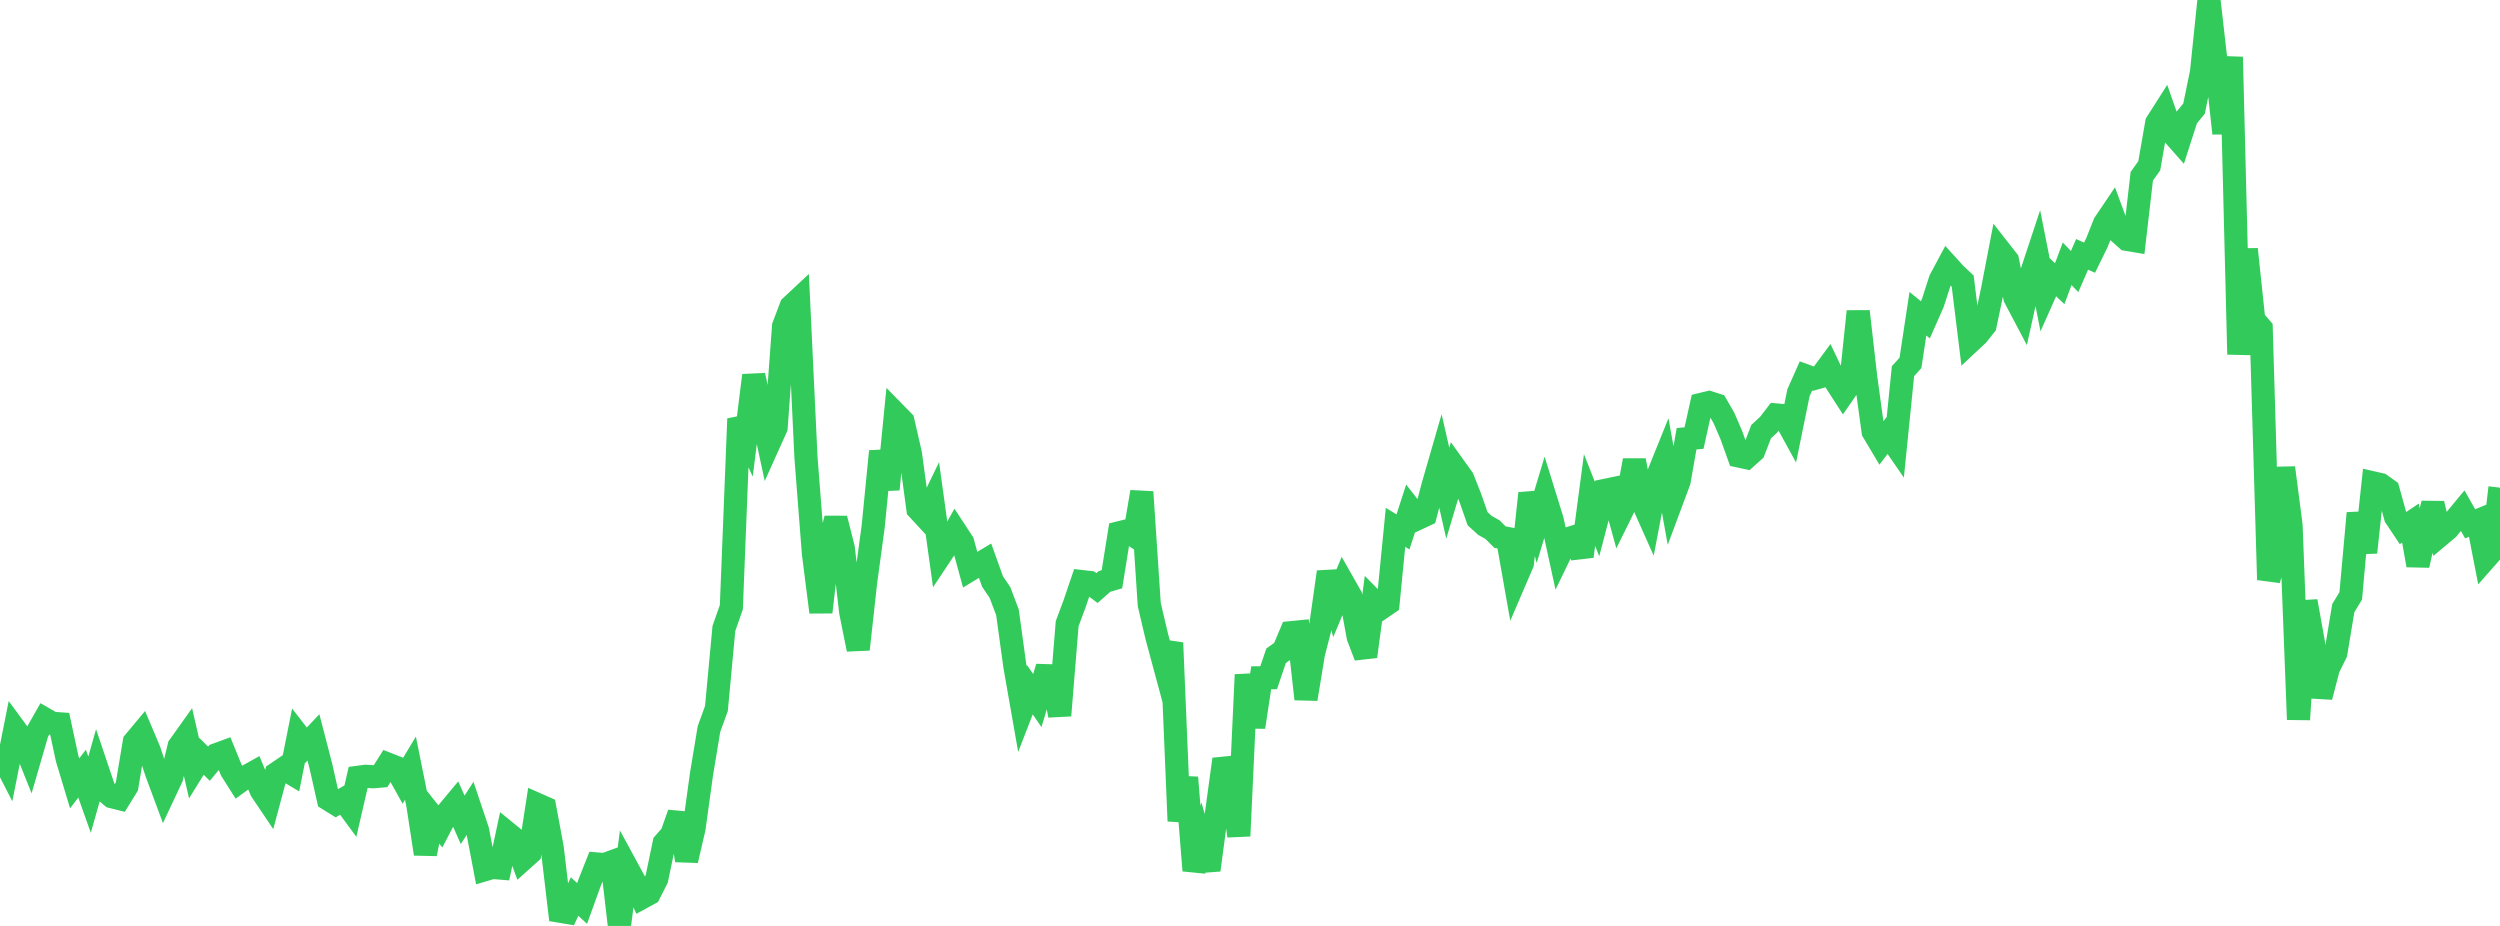 <?xml version="1.0" standalone="no"?>
<!DOCTYPE svg PUBLIC "-//W3C//DTD SVG 1.1//EN" "http://www.w3.org/Graphics/SVG/1.1/DTD/svg11.dtd">

<svg width="135" height="50" viewBox="0 0 135 50" preserveAspectRatio="none" 
  xmlns="http://www.w3.org/2000/svg"
  xmlns:xlink="http://www.w3.org/1999/xlink">


<polyline points="0.0, 40.601 0.403, 41.388 0.806, 39.369 1.209, 39.918 1.612, 40.924 2.015, 39.535 2.418, 38.826 2.821, 39.058 3.224, 39.087 3.627, 40.966 4.03, 42.302 4.433, 41.777 4.836, 42.913 5.239, 41.487 5.642, 42.684 6.045, 43.021 6.448, 43.122 6.851, 42.468 7.254, 40.064 7.657, 39.581 8.06, 40.533 8.463, 41.749 8.866, 42.834 9.269, 41.975 9.672, 40.301 10.075, 39.736 10.478, 41.493 10.881, 40.842 11.284, 41.24 11.687, 40.753 12.09, 40.605 12.493, 41.594 12.896, 42.232 13.299, 41.941 13.701, 41.716 14.104, 42.684 14.507, 43.283 14.91, 41.78 15.313, 41.506 15.716, 41.746 16.119, 39.726 16.522, 40.246 16.925, 39.819 17.328, 41.373 17.731, 43.158 18.134, 43.408 18.537, 43.172 18.94, 43.721 19.343, 41.974 19.746, 41.92 20.149, 41.944 20.552, 41.91 20.955, 41.269 21.358, 41.428 21.761, 42.153 22.164, 41.48 22.567, 43.478 22.97, 46.109 23.373, 44.114 23.776, 44.621 24.179, 43.849 24.582, 43.366 24.985, 44.27 25.388, 43.647 25.791, 44.846 26.194, 46.959 26.597, 46.84 27.0, 46.874 27.403, 44.987 27.806, 45.316 28.209, 46.426 28.612, 46.065 29.015, 43.444 29.418, 43.622 29.821, 45.791 30.224, 49.203 30.627, 49.27 31.03, 48.413 31.433, 48.787 31.836, 47.673 32.239, 46.655 32.642, 46.688 33.045, 46.54 33.448, 50.0 33.851, 46.841 34.254, 47.582 34.657, 48.475 35.06, 48.255 35.463, 47.464 35.866, 45.532 36.269, 45.072 36.672, 43.933 37.075, 46.462 37.478, 44.726 37.881, 41.804 38.284, 39.37 38.687, 38.259 39.09, 33.939 39.493, 32.788 39.896, 22.615 40.299, 23.488 40.701, 20.272 41.104, 22.105 41.507, 23.983 41.91, 23.087 42.313, 17.613 42.716, 16.549 43.119, 16.173 43.522, 24.696 43.925, 29.884 44.328, 33.055 44.731, 29.537 45.134, 28.003 45.537, 29.595 45.94, 33.06 46.343, 35.065 46.746, 31.416 47.149, 28.458 47.552, 24.371 47.955, 26.422 48.358, 22.34 48.761, 22.751 49.164, 24.512 49.567, 27.486 49.97, 27.922 50.373, 27.088 50.776, 29.993 51.179, 29.387 51.582, 28.671 51.985, 29.286 52.388, 30.763 52.791, 30.518 53.194, 30.277 53.597, 31.401 54.0, 31.998 54.403, 33.065 54.806, 35.993 55.209, 38.286 55.612, 37.244 56.015, 37.832 56.418, 36.484 56.821, 36.496 57.224, 38.636 57.627, 33.678 58.03, 32.596 58.433, 31.407 58.836, 31.453 59.239, 31.756 59.642, 31.399 60.045, 31.28 60.448, 28.769 60.851, 28.669 61.254, 28.935 61.657, 26.565 62.06, 32.644 62.463, 34.36 62.866, 35.853 63.269, 34.716 63.672, 44.337 64.075, 41.986 64.478, 47.008 64.881, 45.593 65.284, 46.981 65.687, 43.945 66.09, 41 66.493, 42.153 66.896, 45.143 67.299, 36.434 67.701, 39.261 68.104, 36.601 68.507, 36.597 68.91, 35.411 69.313, 35.121 69.716, 34.165 70.119, 34.125 70.522, 37.748 70.925, 35.3 71.328, 33.732 71.731, 30.888 72.134, 32.45 72.537, 31.487 72.94, 32.197 73.343, 34.395 73.746, 35.448 74.149, 32.447 74.552, 32.857 74.955, 32.581 75.358, 28.477 75.761, 28.723 76.164, 27.479 76.567, 27.996 76.97, 27.807 77.373, 26.261 77.776, 24.865 78.179, 26.63 78.582, 25.279 78.985, 25.842 79.388, 26.863 79.791, 28.01 80.194, 28.376 80.597, 28.601 81.0, 29.004 81.403, 29.079 81.806, 31.355 82.209, 30.417 82.612, 26.64 83.015, 28.131 83.418, 26.795 83.821, 28.095 84.224, 29.942 84.627, 29.109 85.03, 28.981 85.433, 30.042 85.836, 27.002 86.239, 28.028 86.642, 26.488 87.045, 26.404 87.448, 27.863 87.851, 27.046 88.254, 24.861 88.657, 27.032 89.06, 27.935 89.463, 25.826 89.866, 24.828 90.269, 27.066 90.672, 25.985 91.075, 23.692 91.478, 23.655 91.881, 21.835 92.284, 21.737 92.687, 21.865 93.09, 22.565 93.493, 23.498 93.896, 24.623 94.299, 24.709 94.701, 24.347 95.104, 23.305 95.507, 22.934 95.91, 22.409 96.313, 22.446 96.716, 23.181 97.119, 21.207 97.522, 20.301 97.925, 20.449 98.328, 20.334 98.731, 19.787 99.134, 20.631 99.537, 21.254 99.94, 20.672 100.343, 16.816 100.746, 20.35 101.149, 23.303 101.552, 23.979 101.955, 23.45 102.358, 24.035 102.761, 20.042 103.164, 19.598 103.567, 16.941 103.97, 17.27 104.373, 16.356 104.776, 15.109 105.179, 14.356 105.582, 14.8 105.985, 15.178 106.388, 18.449 106.791, 18.072 107.194, 17.566 107.597, 15.642 108.0, 13.546 108.403, 14.061 108.806, 16.074 109.209, 16.838 109.612, 15.019 110.015, 13.801 110.418, 15.838 110.821, 14.934 111.224, 15.319 111.627, 14.244 112.03, 14.664 112.433, 13.736 112.836, 13.915 113.239, 13.09 113.642, 12.072 114.045, 11.475 114.448, 12.567 114.851, 12.925 115.254, 12.993 115.657, 9.515 116.06, 8.953 116.463, 6.637 116.866, 6.004 117.269, 7.153 117.672, 7.609 118.075, 6.356 118.478, 5.866 118.881, 3.902 119.284, 0.0 119.687, 3.535 120.09, 7.199 120.493, 3.079 120.896, 19.136 121.299, 13.458 121.701, 17.261 122.104, 17.729 122.507, 31.306 122.91, 29.976 123.313, 25.259 123.716, 28.359 124.119, 38.855 124.522, 32.467 124.925, 34.709 125.328, 37.633 125.731, 36.082 126.134, 35.269 126.537, 32.84 126.94, 32.177 127.343, 27.712 127.746, 29.829 128.149, 26.077 128.552, 26.17 128.955, 26.457 129.358, 27.914 129.761, 28.516 130.164, 28.246 130.567, 30.525 130.97, 28.723 131.373, 27.196 131.776, 28.892 132.179, 28.554 132.582, 28.063 132.985, 27.577 133.388, 28.287 133.791, 28.121 134.194, 30.189 134.597, 29.731 135.0, 26.334" fill="none" stroke="#32ca5b" stroke-width="1.25"/>

</svg>